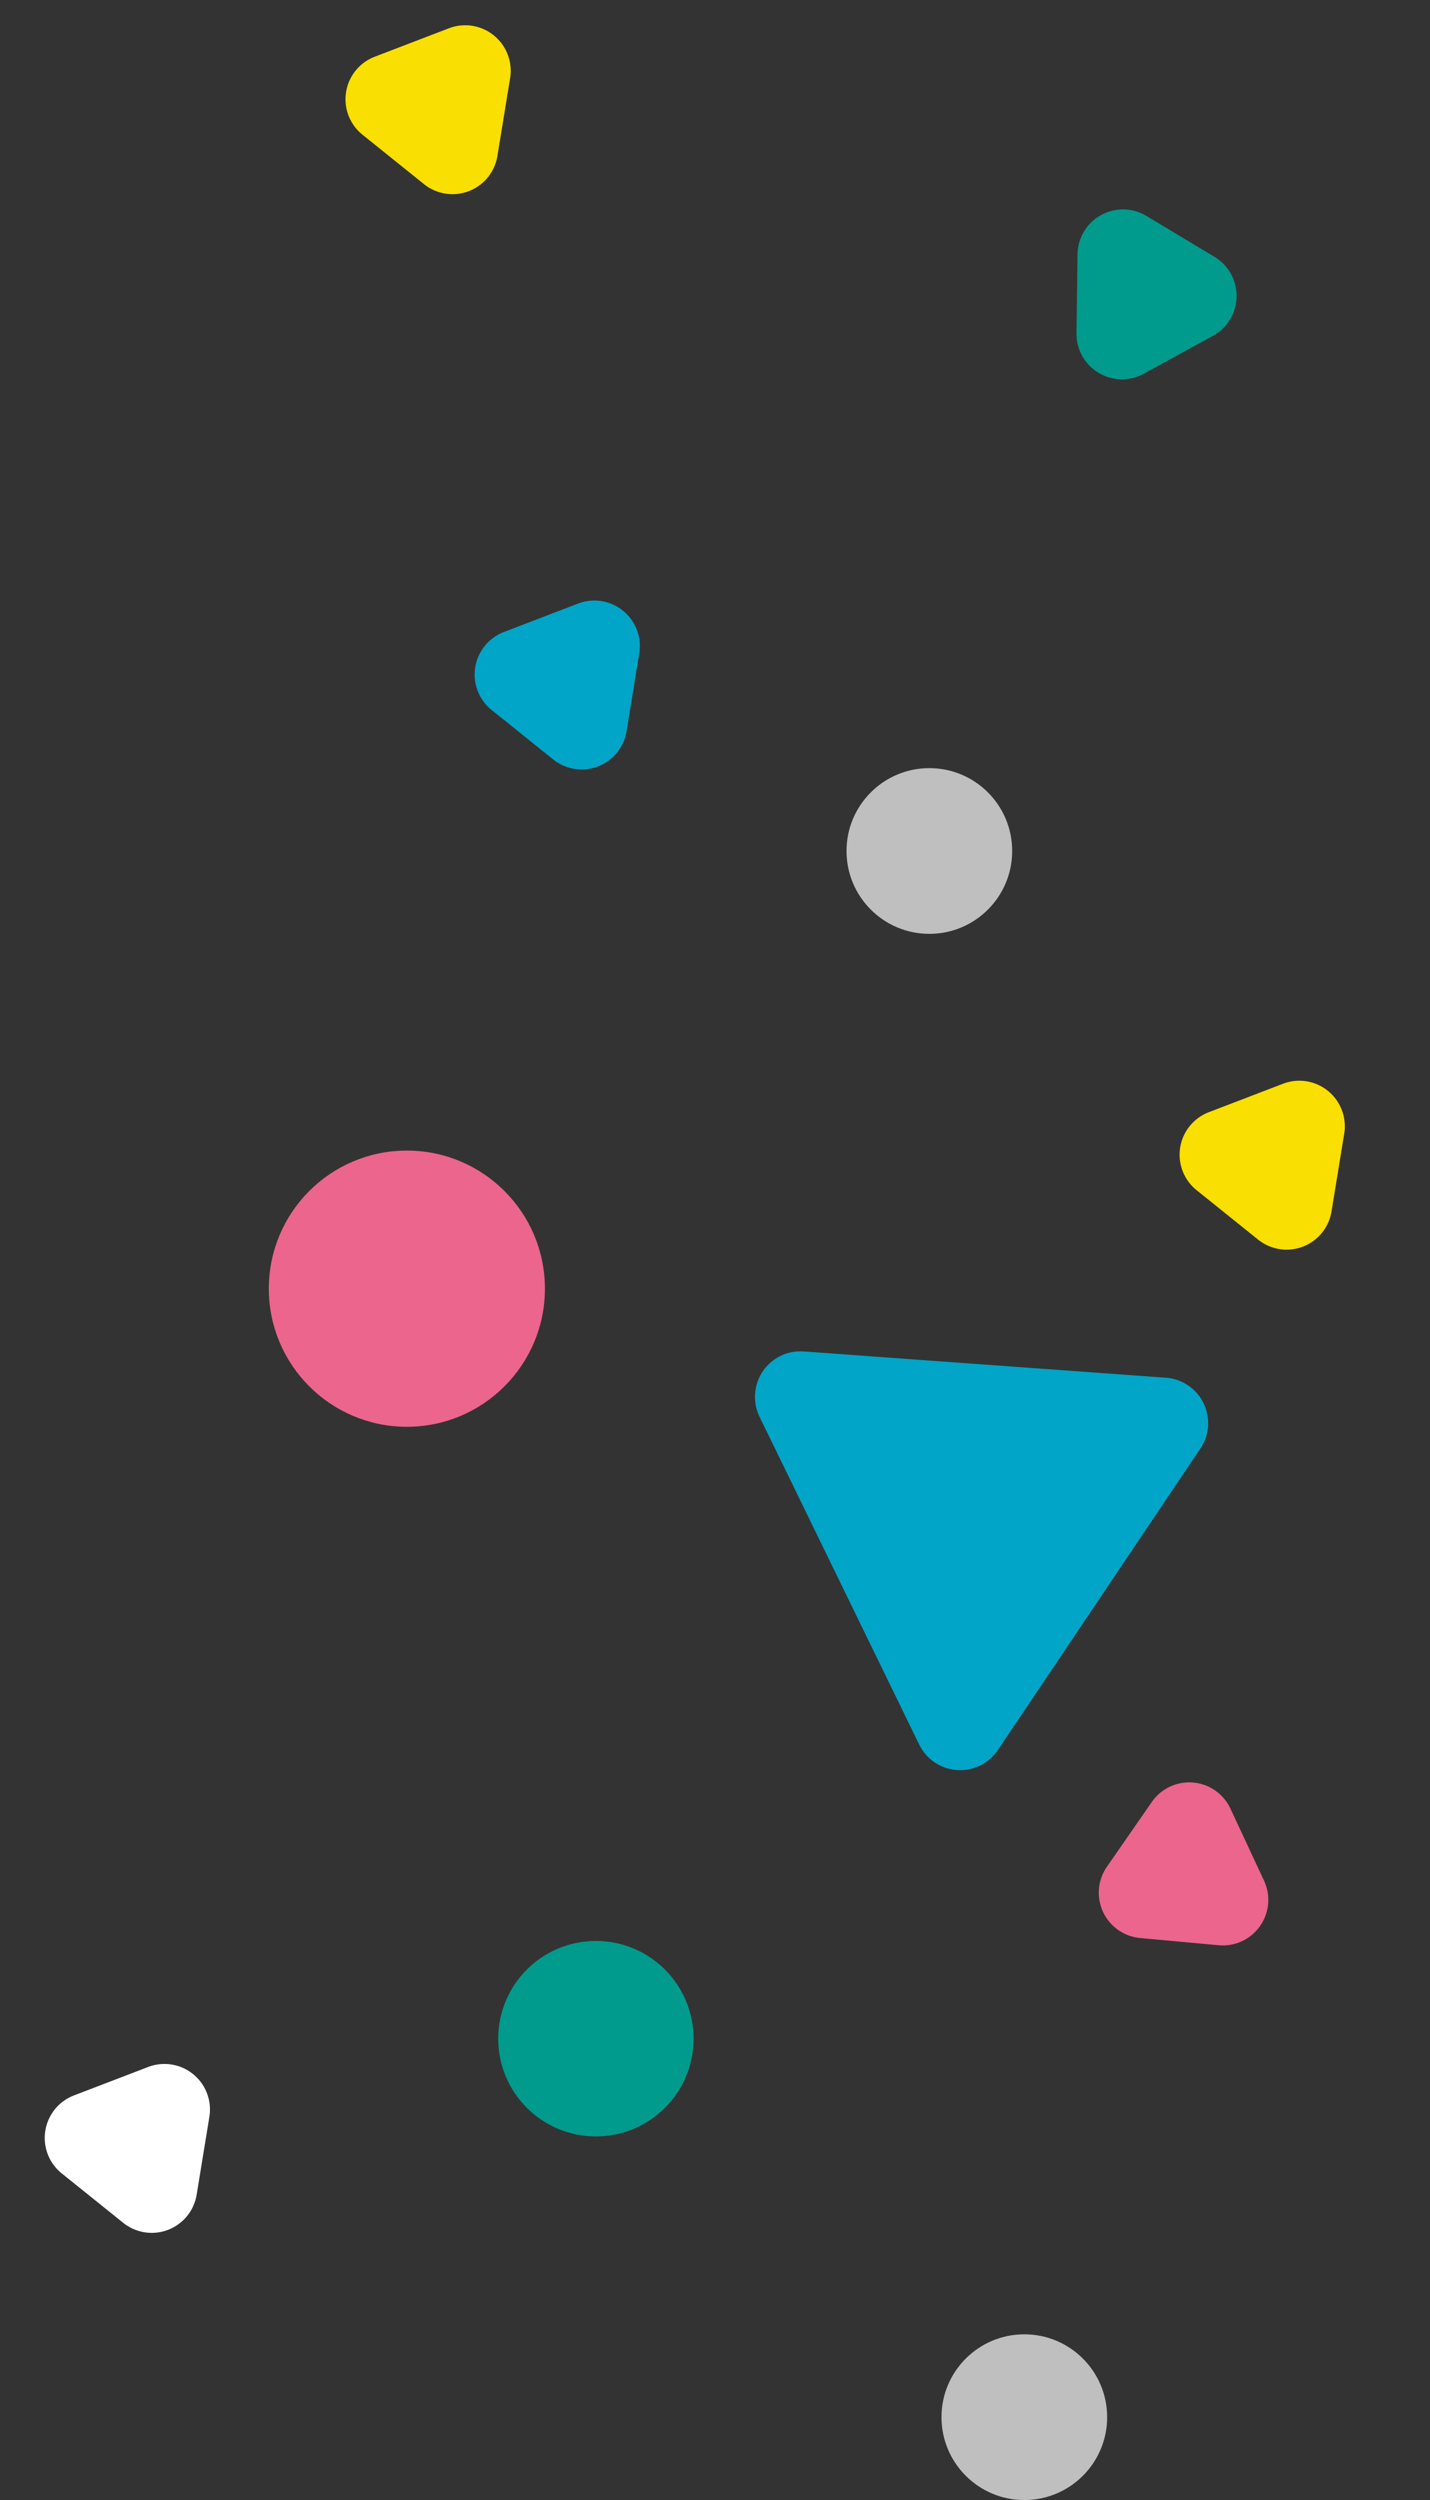 <svg xmlns="http://www.w3.org/2000/svg" width="251.428" height="439.402" viewBox="0 0 251.428 439.402">
  <rect x="0" y="0" width="251.428" height="439.402" fill="#333333" stroke="none"/>
  <g id="グループ_215" data-name="グループ 215" transform="translate(0 0)">
    <ellipse id="楕円形_87" data-name="楕円形 87" cx="24.273" cy="24.273" rx="24.273" ry="24.273" transform="translate(47.264 202.223)" fill="#ec658c"/>
    <ellipse id="楕円形_89" data-name="楕円形 89" cx="17.178" cy="17.178" rx="17.178" ry="17.178" transform="translate(87.595 341.14)" fill="#009b8c"/>
    <ellipse id="楕円形_88" data-name="楕円形 88" cx="14.564" cy="14.564" rx="14.564" ry="14.564" transform="translate(148.838 135.005)" fill="#bfbfbf"/>
    <ellipse id="楕円形_90" data-name="楕円形 90" cx="14.564" cy="14.564" rx="14.564" ry="14.564" transform="translate(165.536 410.275)" fill="#bfbfbf"/>
    <path id="多角形_39" data-name="多角形 39" d="M39.013,11.927a8,8,0,0,1,13.839,0L84.894,67.153a8,8,0,0,1-6.92,12.015H13.89a8,8,0,0,1-6.92-12.015Z" transform="matrix(0.438, 0.899, -0.899, 0.438, 198.636, 201.849)" fill="#01a5c7"/>
    <path id="多角形_40" data-name="多角形 40" d="M14,11.846a8,8,0,0,1,13.82,0l6.984,11.972A8,8,0,0,1,27.9,35.85H13.928a8,8,0,0,1-6.91-12.031Z" transform="matrix(-0.934, 0.358, -0.358, -0.934, 127.48, 134.58)" fill="#01a5c7"/>
    <path id="多角形_41" data-name="多角形 41" d="M14,11.846a8,8,0,0,1,13.82,0l6.984,11.972A8,8,0,0,1,27.9,35.85H13.928a8,8,0,0,1-6.91-12.031Z" transform="matrix(-0.934, 0.358, -0.358, -0.934, 251.428, 218.976)" fill="#f9df02"/>
    <path id="多角形_44" data-name="多角形 44" d="M14,11.846a8,8,0,0,1,13.82,0l6.984,11.972A8,8,0,0,1,27.9,35.85H13.928a8,8,0,0,1-6.91-12.031Z" transform="matrix(-0.934, 0.358, -0.358, -0.934, 51.894, 391.786)" fill="#fff"/>
    <path id="多角形_45" data-name="多角形 45" d="M14,11.846a8,8,0,0,1,13.82,0l6.984,11.972A8,8,0,0,1,27.9,35.85H13.928a8,8,0,0,1-6.91-12.031Z" transform="matrix(-0.934, 0.358, -0.358, -0.934, 104.773, 33.469)" fill="#f9df02"/>
    <path id="多角形_43" data-name="多角形 43" d="M14,11.846a8,8,0,0,1,13.82,0l6.984,11.972A8,8,0,0,1,27.9,35.85H13.928a8,8,0,0,1-6.91-12.031Z" transform="translate(195.641 358.318) rotate(-115)" fill="#ec658c"/>
    <path id="多角形_42" data-name="多角形 42" d="M14,11.846a8,8,0,0,1,13.82,0l6.984,11.972A8,8,0,0,1,27.9,35.85H13.928a8,8,0,0,1-6.91-12.031Z" transform="translate(207.018 83.048) rotate(-149)" fill="#009b8c"/>
  </g>
</svg>
